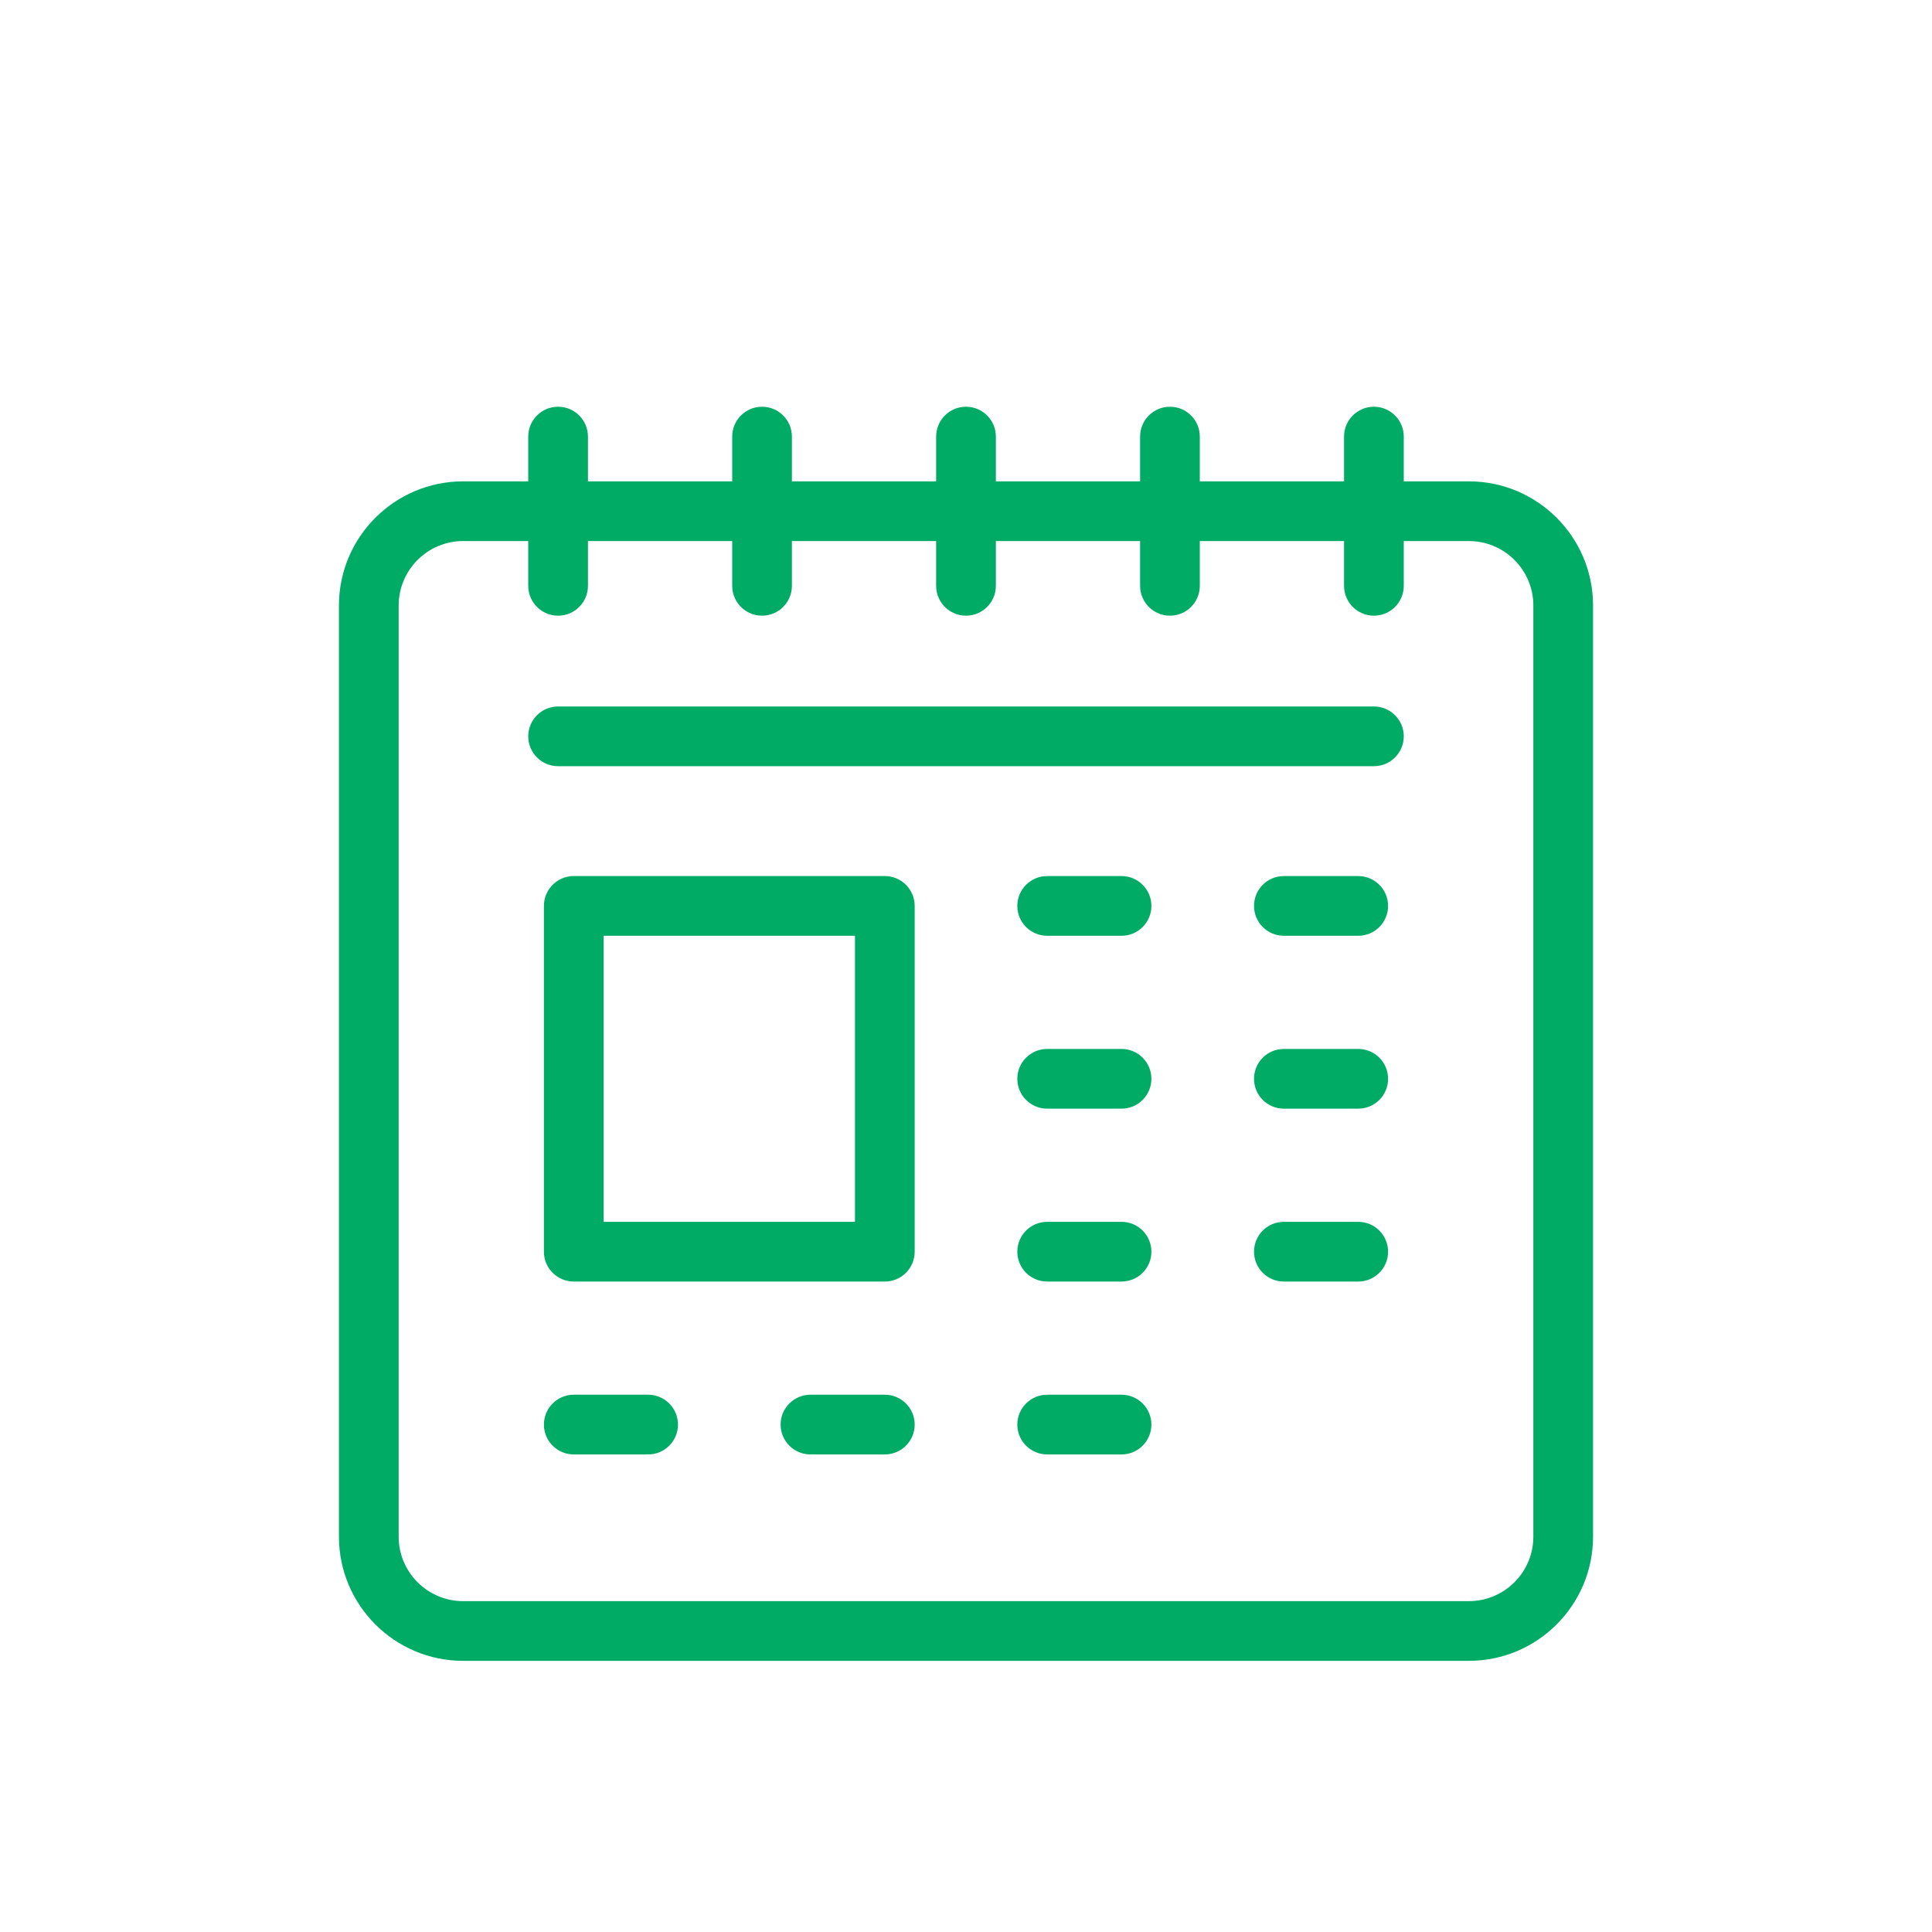 <?xml version="1.0" encoding="UTF-8"?>
<svg width="114px" height="114px" viewBox="0 0 114 114" version="1.1" xmlns="http://www.w3.org/2000/svg" xmlns:xlink="http://www.w3.org/1999/xlink">
   
    <g id="icon-green-easy" stroke="none" stroke-width="1" fill="none" fill-rule="evenodd">
        <g id="iStock-936547606" transform="translate(20, 24)" fill="#00AB66">
            <path d="M70.477,66.674 C70.477,68.771 68.771,70.477 66.674,70.477 L7.326,70.477 C5.229,70.477 3.524,68.771 3.524,66.674 L3.524,11.728 C3.524,9.632 5.229,7.926 7.326,7.926 L11.169,7.926 L11.169,10.567 C11.169,11.54 11.958,12.329 12.931,12.329 C13.904,12.329 14.693,11.54 14.693,10.567 L14.693,7.926 L23.204,7.926 L23.204,10.567 C23.204,11.54 23.992,12.329 24.966,12.329 C25.939,12.329 26.727,11.54 26.727,10.567 L26.727,7.926 L35.238,7.926 L35.238,10.567 C35.238,11.54 36.027,12.329 37,12.329 C37.973,12.329 38.762,11.54 38.762,10.567 L38.762,7.926 L47.273,7.926 L47.273,10.567 C47.273,11.54 48.061,12.329 49.035,12.329 C50.008,12.329 50.796,11.54 50.796,10.567 L50.796,7.926 L59.307,7.926 L59.307,10.567 C59.307,11.54 60.096,12.329 61.069,12.329 C62.043,12.329 62.831,11.54 62.831,10.567 L62.831,7.926 L66.674,7.926 C68.771,7.926 70.477,9.632 70.477,11.728 L70.477,66.674 Z M66.674,4.403 L62.831,4.403 L62.831,1.762 C62.831,0.789 62.043,0 61.069,0 C60.096,0 59.307,0.789 59.307,1.762 L59.307,4.403 L50.796,4.403 L50.796,1.762 C50.796,0.789 50.008,0 49.035,0 C48.061,0 47.273,0.789 47.273,1.762 L47.273,4.403 L38.762,4.403 L38.762,1.762 C38.762,0.789 37.973,0 37,0 C36.027,0 35.238,0.789 35.238,1.762 L35.238,4.403 L26.727,4.403 L26.727,1.762 C26.727,0.789 25.939,0 24.966,0 C23.992,0 23.204,0.789 23.204,1.762 L23.204,4.403 L14.693,4.403 L14.693,1.762 C14.693,0.789 13.904,0 12.931,0 C11.958,0 11.169,0.789 11.169,1.762 L11.169,4.403 L7.326,4.403 C3.286,4.403 0,7.689 0,11.728 L0,66.674 C0,70.713 3.286,74 7.326,74 L66.674,74 C70.713,74 74,70.713 74,66.674 L74,11.728 C74,7.689 70.713,4.403 66.674,4.403 Z" id="Fill-3"></path>
            <path d="M15.618,48.096 L30.448,48.096 L30.448,31.216 L15.618,31.216 L15.618,48.096 Z M32.21,27.693 L13.856,27.693 C12.883,27.693 12.094,28.482 12.094,29.455 L12.094,49.858 C12.094,50.831 12.883,51.619 13.856,51.619 L32.21,51.619 C33.183,51.619 33.972,50.831 33.972,49.858 L33.972,29.455 C33.972,28.482 33.183,27.693 32.21,27.693 Z" id="Fill-4"></path>
            <path d="M46.177,27.693 L41.79,27.693 C40.817,27.693 40.028,28.482 40.028,29.455 C40.028,30.428 40.817,31.216 41.79,31.216 L46.177,31.216 C47.15,31.216 47.939,30.428 47.939,29.455 C47.939,28.482 47.15,27.693 46.177,27.693" id="Fill-5"></path>
            <path d="M60.144,27.693 L55.757,27.693 C54.783,27.693 53.995,28.482 53.995,29.455 C53.995,30.428 54.783,31.216 55.757,31.216 L60.144,31.216 C61.117,31.216 61.905,30.428 61.905,29.455 C61.905,28.482 61.117,27.693 60.144,27.693" id="Fill-6"></path>
            <path d="M46.177,37.894 L41.79,37.894 C40.817,37.894 40.028,38.683 40.028,39.656 C40.028,40.629 40.817,41.418 41.79,41.418 L46.177,41.418 C47.15,41.418 47.939,40.629 47.939,39.656 C47.939,38.683 47.15,37.894 46.177,37.894" id="Fill-7"></path>
            <path d="M60.144,37.894 L55.757,37.894 C54.783,37.894 53.995,38.683 53.995,39.656 C53.995,40.629 54.783,41.418 55.757,41.418 L60.144,41.418 C61.117,41.418 61.905,40.629 61.905,39.656 C61.905,38.683 61.117,37.894 60.144,37.894" id="Fill-8"></path>
            <path d="M46.177,48.096 L41.79,48.096 C40.817,48.096 40.028,48.884 40.028,49.858 C40.028,50.831 40.817,51.619 41.79,51.619 L46.177,51.619 C47.15,51.619 47.939,50.831 47.939,49.858 C47.939,48.884 47.15,48.096 46.177,48.096" id="Fill-9"></path>
            <path d="M60.144,48.096 L55.757,48.096 C54.783,48.096 53.995,48.884 53.995,49.858 C53.995,50.831 54.783,51.619 55.757,51.619 L60.144,51.619 C61.117,51.619 61.905,50.831 61.905,49.858 C61.905,48.884 61.117,48.096 60.144,48.096" id="Fill-10"></path>
            <path d="M46.177,58.297 L41.79,58.297 C40.817,58.297 40.028,59.086 40.028,60.059 C40.028,61.032 40.817,61.821 41.79,61.821 L46.177,61.821 C47.15,61.821 47.939,61.032 47.939,60.059 C47.939,59.086 47.15,58.297 46.177,58.297" id="Fill-11"></path>
            <path d="M32.21,58.297 L27.823,58.297 C26.85,58.297 26.061,59.086 26.061,60.059 C26.061,61.032 26.85,61.821 27.823,61.821 L32.21,61.821 C33.183,61.821 33.972,61.032 33.972,60.059 C33.972,59.086 33.183,58.297 32.21,58.297" id="Fill-12"></path>
            <path d="M18.243,58.297 L13.856,58.297 C12.883,58.297 12.094,59.086 12.094,60.059 C12.094,61.032 12.883,61.821 13.856,61.821 L18.243,61.821 C19.217,61.821 20.005,61.032 20.005,60.059 C20.005,59.086 19.217,58.297 18.243,58.297" id="Fill-13"></path>
            <path d="M61.069,17.686 L12.931,17.686 C11.958,17.686 11.169,18.475 11.169,19.448 C11.169,20.421 11.958,21.21 12.931,21.21 L61.069,21.21 C62.043,21.21 62.831,20.421 62.831,19.448 C62.831,18.475 62.043,17.686 61.069,17.686" id="Fill-14"></path>
        </g>
    </g>
</svg>